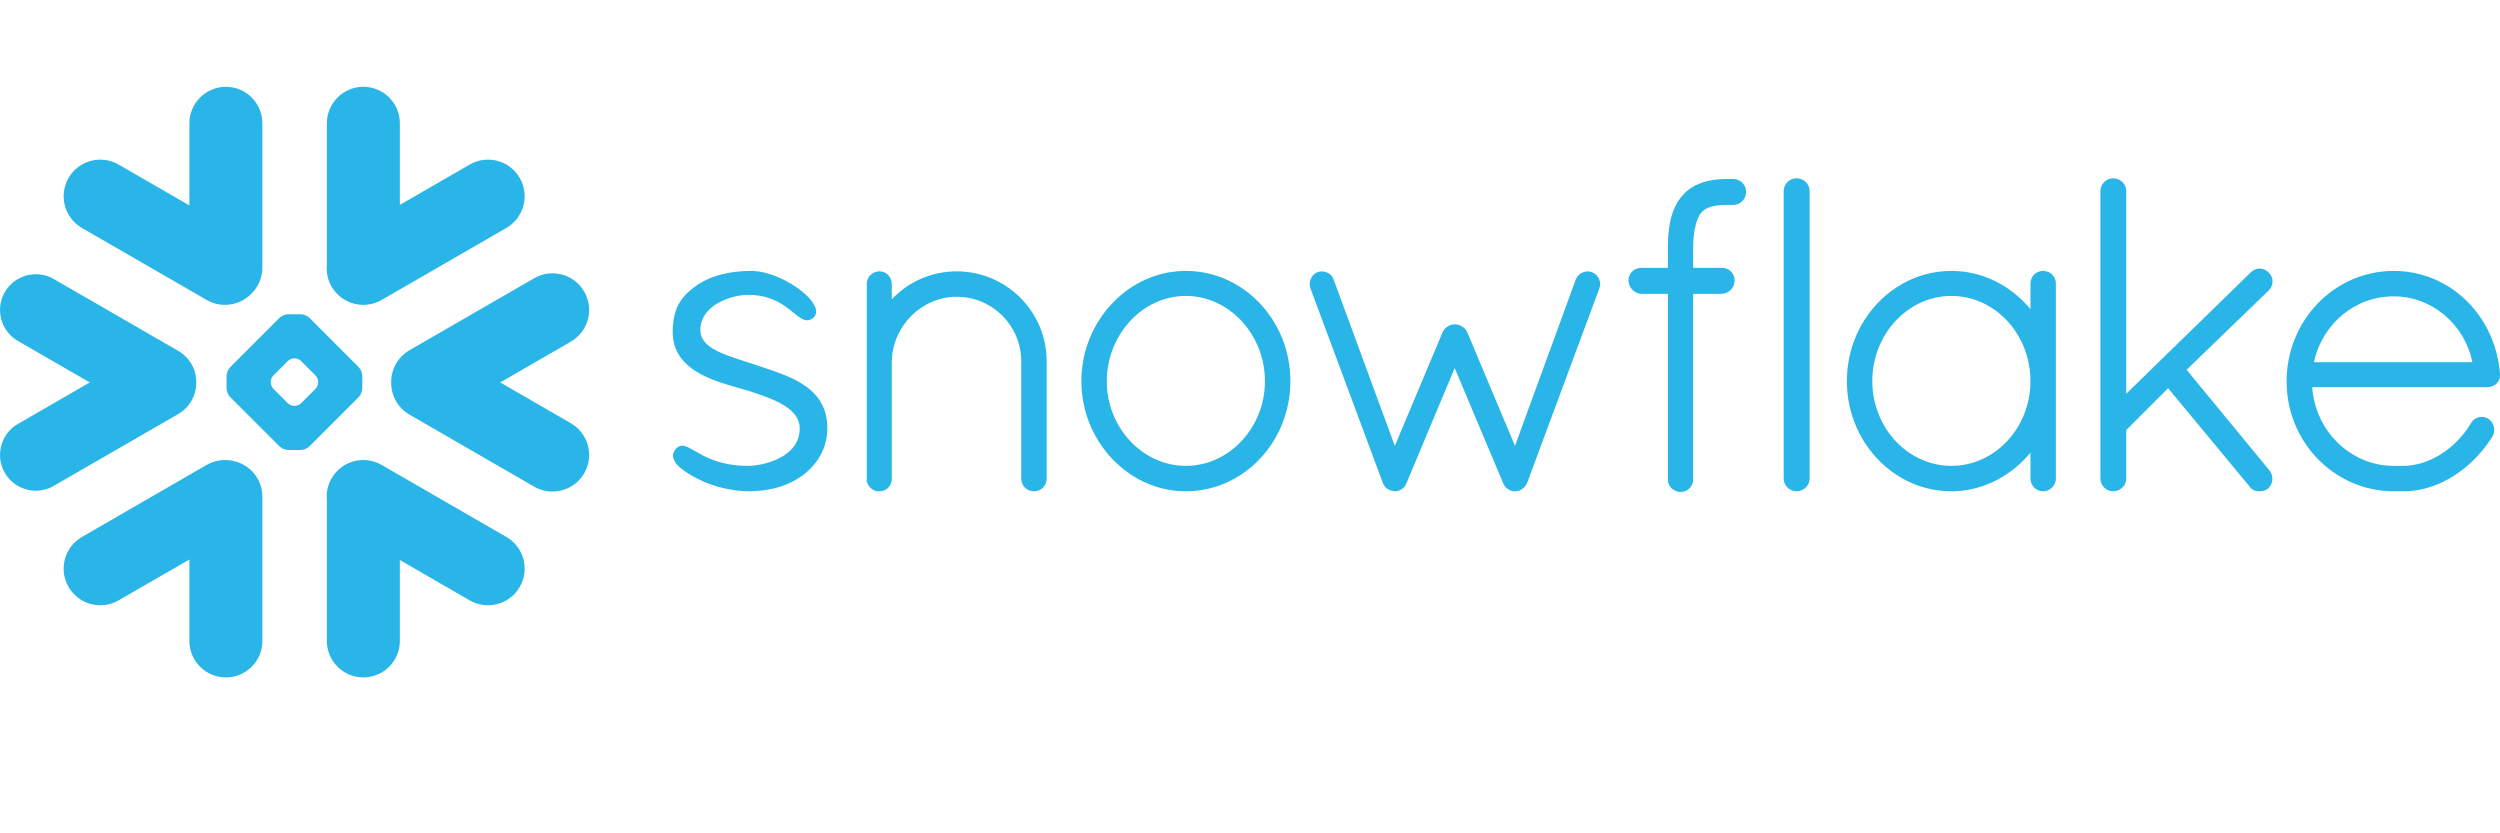 <svg width="144" height="48" viewBox="0 0 144 48" fill="none" xmlns="http://www.w3.org/2000/svg">
<g clip-path="url(#clip0_6009_146)">
<path d="M29.163 30.927L21.982 26.779C20.973 26.198 19.683 26.543 19.099 27.552C18.873 27.95 18.785 28.387 18.827 28.812V36.919C18.827 38.078 19.769 39.019 20.931 39.019C22.089 39.019 23.031 38.078 23.031 36.919V32.257L27.054 34.581C28.063 35.164 29.356 34.816 29.937 33.807C30.521 32.798 30.175 31.508 29.163 30.927Z" fill="#29B5E8"/>
<path d="M11.304 22.037C11.316 21.288 10.921 20.591 10.273 20.215L3.092 16.07C2.78 15.889 2.423 15.795 2.065 15.795C1.328 15.795 0.644 16.189 0.277 16.825C-0.292 17.809 0.047 19.072 1.032 19.64L5.171 22.028L1.032 24.419C0.555 24.694 0.213 25.137 0.072 25.669C-0.072 26.201 0.002 26.757 0.277 27.234C0.644 27.87 1.328 28.265 2.062 28.265C2.423 28.265 2.78 28.17 3.092 27.989L10.273 23.844C10.915 23.471 11.31 22.78 11.304 22.037Z" fill="#29B5E8"/>
<path d="M4.722 13.132L11.903 17.277C12.741 17.763 13.774 17.604 14.434 16.959C14.853 16.574 15.113 16.024 15.113 15.412V7.103C15.113 5.942 14.171 5 13.013 5C11.851 5 10.909 5.942 10.909 7.103V11.833L6.831 9.479C5.823 8.895 4.532 9.24 3.949 10.249C3.365 11.258 3.713 12.548 4.722 13.132Z" fill="#29B5E8"/>
<path d="M20.869 22.373C20.869 22.532 20.778 22.753 20.665 22.869L17.818 25.715C17.705 25.828 17.482 25.92 17.323 25.92H16.599C16.44 25.92 16.216 25.828 16.103 25.715L13.254 22.869C13.141 22.753 13.049 22.532 13.049 22.373V21.649C13.049 21.487 13.141 21.267 13.254 21.154L16.103 18.304C16.216 18.191 16.44 18.1 16.599 18.1H17.323C17.482 18.1 17.705 18.191 17.818 18.304L20.665 21.154C20.778 21.267 20.869 21.487 20.869 21.649V22.373ZM18.329 22.025V21.994C18.329 21.878 18.262 21.716 18.179 21.631L17.338 20.793C17.256 20.707 17.094 20.64 16.975 20.64H16.944C16.828 20.64 16.666 20.707 16.58 20.793L15.743 21.631C15.66 21.713 15.593 21.875 15.593 21.994V22.025C15.593 22.144 15.66 22.306 15.743 22.389L16.58 23.229C16.666 23.312 16.828 23.379 16.944 23.379H16.975C17.094 23.379 17.256 23.312 17.338 23.229L18.179 22.389C18.262 22.306 18.329 22.144 18.329 22.025Z" fill="#29B5E8"/>
<path d="M21.982 17.277L29.163 13.132C30.172 12.551 30.521 11.258 29.937 10.249C29.353 9.24 28.063 8.895 27.054 9.479L23.031 11.802V7.103C23.031 5.942 22.089 5 20.93 5C19.769 5 18.827 5.942 18.827 7.103V15.247C18.788 15.669 18.87 16.11 19.099 16.507C19.683 17.516 20.973 17.861 21.982 17.277Z" fill="#29B5E8"/>
<path d="M13.343 26.534C12.866 26.443 12.355 26.519 11.903 26.779L4.722 30.927C3.713 31.508 3.365 32.798 3.949 33.807C4.532 34.819 5.823 35.164 6.831 34.581L10.909 32.227V36.919C10.909 38.078 11.851 39.02 13.013 39.02C14.171 39.02 15.113 38.078 15.113 36.919V28.61C15.113 27.561 14.346 26.693 13.343 26.534Z" fill="#29B5E8"/>
<path d="M33.651 16.8C33.07 15.789 31.777 15.443 30.768 16.027L23.587 20.172C22.899 20.57 22.52 21.297 22.532 22.037C22.526 22.774 22.905 23.492 23.587 23.884L30.768 28.032C31.777 28.613 33.067 28.268 33.651 27.259C34.235 26.25 33.886 24.96 32.877 24.376L28.811 22.028L32.877 19.68C33.889 19.099 34.235 17.809 33.651 16.8Z" fill="#29B5E8"/>
<path d="M144 21.542V21.545V21.622C144 22.013 143.673 22.303 143.269 22.303H133.181C133.199 22.542 133.23 22.774 133.279 23.003C133.747 25.189 135.618 26.816 137.84 26.834C137.846 26.834 137.959 26.834 138.134 26.834C138.161 26.834 138.189 26.834 138.216 26.834H138.427C138.473 26.834 138.519 26.834 138.568 26.831C138.61 26.831 138.653 26.828 138.696 26.825C138.699 26.825 138.702 26.825 138.705 26.822C139.442 26.764 140.185 26.467 140.848 25.99C140.848 25.99 140.848 25.99 140.851 25.99C140.885 25.966 140.922 25.938 140.955 25.911C140.961 25.907 140.967 25.901 140.977 25.895C141.004 25.874 141.035 25.849 141.065 25.825C141.078 25.816 141.087 25.807 141.099 25.797C141.123 25.779 141.148 25.758 141.172 25.736C141.188 25.724 141.206 25.709 141.221 25.697C141.24 25.678 141.258 25.66 141.279 25.645C141.298 25.626 141.319 25.608 141.337 25.59C141.353 25.577 141.368 25.562 141.383 25.547C141.408 25.525 141.429 25.504 141.454 25.483C141.466 25.47 141.478 25.455 141.49 25.443C141.515 25.418 141.539 25.394 141.564 25.369C141.576 25.357 141.585 25.348 141.597 25.336C141.622 25.308 141.646 25.281 141.671 25.253C141.683 25.244 141.692 25.232 141.701 25.22C141.729 25.192 141.753 25.165 141.778 25.137C141.787 25.125 141.799 25.113 141.808 25.1C141.833 25.07 141.854 25.042 141.878 25.015C141.891 25 141.903 24.984 141.915 24.969C141.937 24.942 141.958 24.917 141.976 24.893C141.995 24.868 142.01 24.847 142.025 24.825C142.041 24.804 142.056 24.786 142.071 24.764C142.096 24.73 142.12 24.697 142.141 24.663C142.151 24.651 142.157 24.642 142.163 24.633C142.224 24.544 142.282 24.452 142.34 24.358C142.34 24.358 142.34 24.355 142.343 24.352C142.355 24.33 142.371 24.312 142.386 24.29C142.392 24.281 142.398 24.272 142.407 24.266C142.417 24.251 142.429 24.241 142.438 24.229C142.447 24.22 142.456 24.211 142.465 24.202C142.478 24.192 142.487 24.183 142.499 24.174C142.508 24.165 142.517 24.156 142.53 24.15C142.545 24.137 142.563 24.125 142.582 24.116C142.594 24.107 142.609 24.098 142.621 24.092C142.637 24.085 142.649 24.079 142.661 24.073C142.673 24.067 142.686 24.064 142.695 24.058C142.713 24.052 142.728 24.049 142.747 24.043C142.756 24.04 142.762 24.037 142.771 24.034C142.829 24.021 142.89 24.012 142.948 24.012C143.013 24.012 143.08 24.021 143.141 24.04C143.144 24.04 143.144 24.04 143.147 24.04C143.172 24.049 143.199 24.055 143.224 24.067C143.23 24.07 143.236 24.07 143.242 24.073C143.269 24.085 143.294 24.098 143.318 24.113L143.331 24.119C143.667 24.364 143.771 24.792 143.566 25.143L143.563 25.146C143.538 25.186 143.514 25.226 143.49 25.262C143.483 25.272 143.477 25.281 143.471 25.29C142.756 26.378 141.784 27.247 140.698 27.766C140.674 27.775 140.653 27.788 140.628 27.8C140.625 27.8 140.619 27.803 140.616 27.803C140.115 28.035 139.576 28.197 139.002 28.265C138.99 28.265 138.977 28.268 138.965 28.268C138.916 28.274 138.867 28.28 138.818 28.283C138.791 28.283 138.763 28.286 138.733 28.289C138.699 28.289 138.662 28.292 138.629 28.295C138.562 28.295 138.494 28.298 138.427 28.298C138.418 28.298 138.164 28.298 137.993 28.298C137.895 28.298 137.84 28.298 137.834 28.298C134.441 28.274 131.708 25.443 131.708 21.976C131.708 18.451 134.459 15.605 137.88 15.605C137.981 15.605 138.082 15.608 138.182 15.611C139.375 15.672 140.475 16.079 141.389 16.745C141.392 16.748 141.395 16.752 141.399 16.752C141.45 16.788 141.499 16.828 141.548 16.865C141.573 16.886 141.6 16.907 141.628 16.929C141.652 16.947 141.677 16.969 141.701 16.987C142.988 18.06 143.856 19.671 144 21.536V21.542ZM133.279 20.863H142.41C141.958 18.662 140.066 17.07 137.88 17.07C135.654 17.07 133.777 18.632 133.279 20.863Z" fill="#29B5E8"/>
<path d="M118.207 15.819C118.32 15.932 118.397 16.085 118.415 16.262C118.415 16.287 118.418 16.311 118.418 16.336V27.564C118.418 27.965 118.082 28.298 117.685 28.298C117.287 28.298 116.954 27.965 116.954 27.564V26.073C116.676 26.409 116.37 26.715 116.037 26.981C116.028 26.99 116.018 26.996 116.009 27.005C115.979 27.029 115.945 27.054 115.914 27.075C114.906 27.852 113.68 28.298 112.399 28.298C110.335 28.298 108.519 27.201 107.437 25.538C107.428 25.525 107.416 25.51 107.407 25.498C107.376 25.446 107.345 25.394 107.312 25.339C107.29 25.305 107.272 25.272 107.251 25.238C107.229 25.204 107.211 25.168 107.193 25.131C107.162 25.079 107.131 25.024 107.104 24.972C107.095 24.954 107.089 24.935 107.079 24.917C106.679 24.122 106.431 23.226 106.389 22.276C106.382 22.169 106.379 22.062 106.379 21.952C106.379 21.842 106.382 21.735 106.389 21.628C106.431 20.677 106.679 19.781 107.079 18.983C107.089 18.968 107.095 18.95 107.104 18.931C107.131 18.879 107.162 18.824 107.193 18.772C107.211 18.736 107.229 18.699 107.251 18.665C107.269 18.632 107.29 18.598 107.312 18.564C107.342 18.512 107.376 18.457 107.407 18.405C107.416 18.393 107.428 18.378 107.437 18.366C108.519 16.703 110.335 15.605 112.399 15.605C113.793 15.605 115.11 16.116 116.159 17.005C116.446 17.247 116.712 17.513 116.954 17.806V16.336C116.954 16.311 116.954 16.287 116.957 16.262C116.975 16.085 117.052 15.932 117.165 15.819C117.165 15.819 117.165 15.819 117.165 15.816C117.177 15.804 117.192 15.795 117.205 15.782C117.208 15.779 117.214 15.773 117.217 15.77C117.226 15.761 117.238 15.755 117.247 15.749C117.257 15.743 117.266 15.733 117.275 15.727C117.281 15.724 117.287 15.721 117.293 15.715C117.309 15.709 117.321 15.7 117.336 15.691C117.339 15.691 117.342 15.688 117.345 15.688C117.364 15.678 117.382 15.669 117.4 15.66C117.4 15.66 117.4 15.66 117.403 15.66C117.446 15.642 117.492 15.63 117.538 15.62C117.541 15.62 117.547 15.617 117.55 15.617C117.568 15.614 117.59 15.611 117.611 15.608C117.636 15.608 117.66 15.605 117.685 15.605C117.712 15.605 117.737 15.608 117.761 15.608C117.782 15.611 117.801 15.614 117.822 15.617C117.825 15.617 117.828 15.62 117.834 15.62C117.88 15.63 117.926 15.642 117.969 15.66H117.972C117.99 15.669 118.009 15.678 118.024 15.688C118.03 15.688 118.033 15.691 118.036 15.691C118.048 15.7 118.064 15.709 118.076 15.715C118.082 15.721 118.091 15.724 118.097 15.727C118.106 15.733 118.116 15.743 118.125 15.749C118.134 15.755 118.143 15.761 118.152 15.77C118.158 15.773 118.161 15.779 118.168 15.782C118.18 15.795 118.195 15.804 118.204 15.816C118.207 15.819 118.207 15.819 118.207 15.819ZM112.399 26.834C114.909 26.834 116.954 24.645 116.954 21.952C116.954 19.246 114.909 17.045 112.399 17.045C109.907 17.045 107.844 19.243 107.844 21.952C107.844 22.037 107.847 22.12 107.85 22.202C107.85 22.239 107.856 22.273 107.856 22.306C107.859 22.355 107.862 22.404 107.868 22.45C107.871 22.49 107.877 22.526 107.88 22.563C107.887 22.606 107.89 22.652 107.896 22.695C107.902 22.728 107.908 22.759 107.911 22.789C107.92 22.838 107.926 22.887 107.935 22.936C107.942 22.96 107.948 22.982 107.951 23.003C107.963 23.061 107.975 23.116 107.987 23.174C107.99 23.187 107.994 23.199 108 23.211C108.519 25.302 110.305 26.834 112.399 26.834Z" fill="#29B5E8"/>
<path d="M99.831 10.31H99.632C99.608 10.31 99.58 10.31 99.556 10.313C99.528 10.31 99.504 10.31 99.476 10.31C99.406 10.31 99.336 10.31 99.265 10.313C99.253 10.313 99.238 10.316 99.225 10.316C99.171 10.316 99.115 10.319 99.061 10.325C99.051 10.325 99.039 10.325 99.03 10.325C98.972 10.332 98.917 10.335 98.862 10.341C98.856 10.344 98.85 10.344 98.843 10.344C98.782 10.353 98.724 10.359 98.669 10.368C98.666 10.368 98.663 10.368 98.663 10.368C98.293 10.426 97.96 10.53 97.663 10.677C97.663 10.68 97.66 10.68 97.657 10.68C97.614 10.704 97.569 10.729 97.526 10.754C97.517 10.757 97.51 10.763 97.501 10.769C97.465 10.79 97.428 10.812 97.391 10.836C97.376 10.845 97.364 10.857 97.352 10.867C97.321 10.885 97.293 10.906 97.263 10.928C97.242 10.946 97.22 10.964 97.199 10.98C97.18 10.995 97.162 11.01 97.144 11.025C97.11 11.056 97.079 11.084 97.049 11.114C97.043 11.12 97.037 11.126 97.031 11.133C96.994 11.172 96.957 11.209 96.921 11.249C96.914 11.258 96.908 11.267 96.902 11.273C96.872 11.307 96.841 11.34 96.814 11.374C96.804 11.389 96.792 11.405 96.783 11.42C96.758 11.45 96.737 11.478 96.716 11.509C96.71 11.521 96.703 11.53 96.694 11.539C96.67 11.576 96.645 11.613 96.624 11.649C96.621 11.655 96.618 11.658 96.615 11.665C96.416 11.992 96.275 12.377 96.187 12.841C96.187 12.848 96.187 12.857 96.184 12.863C96.171 12.921 96.162 12.982 96.153 13.043C96.15 13.062 96.147 13.08 96.147 13.098C96.138 13.15 96.132 13.202 96.126 13.257C96.123 13.288 96.12 13.318 96.117 13.352C96.11 13.395 96.104 13.434 96.101 13.48C96.098 13.526 96.095 13.572 96.092 13.621C96.089 13.652 96.089 13.682 96.086 13.716C96.083 13.78 96.08 13.847 96.077 13.915C96.077 13.933 96.074 13.945 96.074 13.96C96.071 14.046 96.071 14.135 96.071 14.22V15.428H94.548C94.453 15.425 94.359 15.443 94.273 15.474C93.998 15.575 93.802 15.834 93.802 16.137C93.802 16.421 93.943 16.663 94.163 16.803C94.273 16.874 94.401 16.917 94.542 16.923H94.548V16.926H96.071V27.589C96.068 27.604 96.071 27.616 96.071 27.632C96.071 27.641 96.071 27.65 96.071 27.659C96.08 27.83 96.15 27.986 96.263 28.105L96.266 28.109C96.282 28.124 96.3 28.139 96.315 28.154C96.318 28.157 96.321 28.157 96.324 28.161C96.337 28.173 96.352 28.182 96.364 28.191C96.37 28.197 96.379 28.203 96.385 28.206C96.392 28.212 96.398 28.216 96.407 28.219C96.526 28.295 96.667 28.338 96.817 28.338C96.841 28.338 96.865 28.335 96.887 28.332C97.031 28.32 97.162 28.258 97.269 28.17L97.272 28.167C97.287 28.154 97.3 28.142 97.312 28.127C97.315 28.124 97.321 28.121 97.324 28.118C97.336 28.105 97.345 28.093 97.355 28.084C97.471 27.944 97.535 27.769 97.526 27.589V16.926H99.164V16.923H99.171C99.605 16.901 99.923 16.562 99.91 16.14C99.91 16.137 99.91 16.137 99.91 16.134C99.913 16.119 99.91 16.103 99.91 16.088C99.91 16.082 99.91 16.076 99.91 16.073C99.898 15.911 99.828 15.764 99.718 15.651C99.718 15.651 99.718 15.651 99.718 15.648C99.715 15.648 99.715 15.648 99.715 15.648C99.699 15.633 99.687 15.62 99.672 15.608C99.666 15.602 99.66 15.599 99.657 15.593C99.644 15.584 99.635 15.578 99.623 15.568C99.614 15.562 99.602 15.553 99.592 15.547C99.586 15.544 99.577 15.538 99.571 15.535C99.556 15.526 99.54 15.516 99.525 15.51C99.522 15.507 99.516 15.504 99.513 15.504C99.495 15.495 99.476 15.486 99.458 15.48C99.455 15.477 99.452 15.477 99.446 15.474C99.427 15.467 99.409 15.461 99.391 15.455C99.385 15.455 99.378 15.452 99.372 15.452C99.354 15.449 99.339 15.443 99.32 15.44C99.311 15.44 99.302 15.44 99.293 15.437C99.281 15.434 99.265 15.434 99.25 15.431C99.238 15.431 99.225 15.431 99.216 15.431C99.207 15.431 99.198 15.428 99.189 15.428C99.18 15.428 99.168 15.428 99.164 15.428H97.526V14.223C97.526 14.214 97.526 14.205 97.526 14.199C97.529 14.138 97.529 14.076 97.532 14.018C97.532 14.003 97.532 13.985 97.535 13.97C97.535 13.918 97.538 13.866 97.541 13.817C97.541 13.807 97.544 13.795 97.544 13.786C97.547 13.728 97.553 13.67 97.559 13.615C97.618 13.019 97.746 12.643 97.88 12.414C97.883 12.407 97.883 12.404 97.886 12.398C97.896 12.383 97.908 12.368 97.917 12.352C97.923 12.34 97.932 12.328 97.942 12.316C97.945 12.309 97.951 12.297 97.957 12.291C97.972 12.27 97.987 12.251 98.006 12.233C98.198 12.016 98.498 11.885 98.932 11.833C98.938 11.833 98.941 11.83 98.95 11.83C98.975 11.826 99.002 11.823 99.027 11.823C99.039 11.82 99.054 11.82 99.067 11.817C99.091 11.817 99.112 11.814 99.137 11.814C99.155 11.814 99.171 11.811 99.192 11.811C99.213 11.808 99.235 11.808 99.256 11.808C99.278 11.808 99.299 11.805 99.32 11.805C99.342 11.805 99.363 11.805 99.385 11.805C99.415 11.805 99.446 11.805 99.476 11.805H99.479C99.504 11.805 99.525 11.802 99.55 11.799C99.577 11.802 99.605 11.805 99.632 11.805H99.831C100.24 11.805 100.577 11.469 100.577 11.056C100.577 10.643 100.24 10.31 99.831 10.31Z" fill="#29B5E8"/>
<path d="M103.775 10.332C103.775 10.332 103.772 10.329 103.769 10.329C103.753 10.322 103.741 10.316 103.723 10.313C103.717 10.31 103.707 10.307 103.698 10.304C103.686 10.301 103.674 10.298 103.662 10.295C103.649 10.292 103.637 10.286 103.628 10.286C103.613 10.283 103.6 10.28 103.585 10.28C103.573 10.277 103.564 10.277 103.552 10.273C103.527 10.27 103.5 10.27 103.475 10.27C103.078 10.27 102.741 10.604 102.741 11.001V27.564C102.741 27.965 103.078 28.298 103.475 28.298C103.5 28.298 103.527 28.298 103.552 28.295C103.555 28.295 103.561 28.292 103.564 28.292C103.585 28.289 103.607 28.286 103.628 28.283C103.631 28.283 103.637 28.28 103.643 28.28C103.662 28.274 103.68 28.271 103.698 28.265C103.701 28.265 103.704 28.265 103.707 28.261C103.989 28.173 104.197 27.934 104.227 27.641C104.23 27.616 104.233 27.592 104.233 27.564V11.001C104.233 10.977 104.23 10.952 104.227 10.928C104.2 10.659 104.022 10.435 103.775 10.332Z" fill="#29B5E8"/>
<path d="M47.644 24.4C47.637 24.358 47.637 24.318 47.631 24.278C47.628 24.247 47.625 24.22 47.622 24.192C47.616 24.159 47.613 24.128 47.607 24.095C47.601 24.064 47.595 24.034 47.588 24C47.585 23.975 47.579 23.948 47.573 23.924C47.564 23.887 47.558 23.853 47.549 23.817C47.543 23.798 47.536 23.777 47.53 23.758C47.521 23.719 47.509 23.682 47.494 23.645C47.491 23.63 47.484 23.615 47.481 23.602C47.466 23.56 47.451 23.52 47.432 23.477C47.429 23.471 47.426 23.462 47.423 23.453C47.402 23.41 47.384 23.364 47.362 23.321C47.359 23.318 47.359 23.315 47.356 23.312C47.182 22.96 46.934 22.667 46.632 22.419C46.632 22.416 46.632 22.416 46.629 22.416C46.586 22.383 46.543 22.346 46.497 22.312C46.497 22.312 46.494 22.309 46.491 22.306C46.488 22.306 46.485 22.303 46.482 22.3C46.454 22.282 46.427 22.26 46.402 22.242C46.026 21.976 45.611 21.765 45.005 21.533C44.996 21.53 44.987 21.527 44.978 21.524C44.968 21.517 44.956 21.515 44.947 21.508C44.605 21.38 44.25 21.258 43.886 21.138C43.886 21.138 43.886 21.138 43.883 21.138C43.883 21.138 43.88 21.138 43.88 21.135C43.874 21.135 43.868 21.132 43.859 21.129C43.825 21.117 43.788 21.105 43.74 21.09C43.715 21.083 43.697 21.077 43.678 21.071C43.556 21.028 43.431 20.989 43.305 20.946C43.217 20.915 43.122 20.885 43.009 20.848C42.978 20.839 42.905 20.814 42.844 20.796C42.841 20.796 42.841 20.793 42.838 20.793C42.801 20.781 42.764 20.768 42.725 20.756C42.419 20.659 42.168 20.573 41.954 20.493C41.606 20.365 41.288 20.227 41.028 20.062C41.022 20.059 41.016 20.056 41.013 20.053C40.658 19.827 40.413 19.549 40.355 19.185L40.352 19.182C40.349 19.157 40.346 19.13 40.346 19.105C40.343 19.099 40.343 19.096 40.343 19.093C40.34 19.063 40.34 19.035 40.34 19.005C40.34 18.962 40.343 18.919 40.346 18.879C40.346 18.867 40.346 18.858 40.349 18.849C40.352 18.815 40.355 18.785 40.358 18.754C40.361 18.745 40.361 18.736 40.364 18.726C40.371 18.693 40.377 18.662 40.383 18.629C40.386 18.625 40.386 18.619 40.389 18.613C40.398 18.577 40.407 18.543 40.419 18.509C40.419 18.506 40.419 18.506 40.419 18.506C40.578 18.032 40.955 17.681 41.398 17.433C41.428 17.418 41.459 17.403 41.486 17.387C41.517 17.372 41.545 17.357 41.572 17.345C41.618 17.323 41.664 17.302 41.71 17.283C41.737 17.271 41.762 17.259 41.789 17.25C41.838 17.232 41.887 17.213 41.936 17.195C41.96 17.186 41.988 17.177 42.015 17.167C42.064 17.152 42.11 17.137 42.159 17.125C42.19 17.115 42.217 17.106 42.248 17.1C42.294 17.088 42.339 17.079 42.382 17.066C42.413 17.06 42.443 17.054 42.474 17.048C42.523 17.039 42.569 17.03 42.611 17.024C42.639 17.02 42.663 17.017 42.691 17.011C42.743 17.005 42.798 16.999 42.853 16.996C42.865 16.993 42.877 16.993 42.893 16.99C42.96 16.987 43.027 16.984 43.092 16.984C43.168 16.984 43.244 16.987 43.318 16.99C43.33 16.99 43.342 16.99 43.351 16.99C43.892 17.024 44.33 17.155 44.69 17.329C44.718 17.341 44.745 17.357 44.773 17.369C44.788 17.378 44.803 17.387 44.819 17.393C44.852 17.412 44.886 17.43 44.923 17.452C44.929 17.455 44.935 17.458 44.941 17.461C44.978 17.482 45.014 17.507 45.051 17.528C45.054 17.531 45.057 17.531 45.057 17.531C45.097 17.555 45.137 17.583 45.176 17.608C45.176 17.611 45.179 17.611 45.179 17.614C45.219 17.638 45.256 17.663 45.293 17.69C45.308 17.702 45.32 17.711 45.335 17.721C45.421 17.785 45.556 17.889 45.678 17.99C45.693 17.999 45.705 18.008 45.714 18.017C45.806 18.094 45.892 18.161 45.974 18.222C45.99 18.234 46.002 18.243 46.011 18.25C46.014 18.253 46.017 18.256 46.02 18.256C46.029 18.262 46.038 18.268 46.048 18.274C46.069 18.289 46.093 18.305 46.115 18.32C46.124 18.326 46.133 18.329 46.142 18.335C46.164 18.347 46.185 18.36 46.207 18.372C46.216 18.375 46.222 18.378 46.231 18.381C46.255 18.393 46.277 18.402 46.301 18.412C46.307 18.415 46.311 18.415 46.317 18.418C46.344 18.427 46.372 18.436 46.399 18.439C46.399 18.439 46.399 18.439 46.402 18.442C46.463 18.451 46.522 18.454 46.583 18.439C46.589 18.439 46.595 18.436 46.601 18.436C46.616 18.433 46.635 18.427 46.65 18.424C46.656 18.421 46.659 18.418 46.665 18.415C46.671 18.415 46.677 18.412 46.684 18.409C46.708 18.396 46.733 18.384 46.757 18.369C46.763 18.369 46.766 18.366 46.769 18.363C46.797 18.344 46.821 18.326 46.846 18.305C46.849 18.302 46.849 18.302 46.849 18.302C46.87 18.283 46.888 18.262 46.907 18.24C46.919 18.225 46.931 18.207 46.94 18.188C46.943 18.185 46.947 18.182 46.947 18.179C47.075 17.965 47.002 17.684 46.775 17.378C46.772 17.372 46.769 17.366 46.763 17.36C46.754 17.348 46.748 17.338 46.739 17.326C46.219 16.654 45.036 15.917 43.938 15.681C43.932 15.681 43.926 15.681 43.92 15.678C43.874 15.669 43.825 15.66 43.779 15.651C43.767 15.651 43.752 15.648 43.74 15.645C43.7 15.639 43.66 15.633 43.62 15.63C43.605 15.627 43.59 15.623 43.575 15.623C43.538 15.62 43.498 15.617 43.461 15.614C43.446 15.611 43.431 15.611 43.419 15.608C43.367 15.608 43.318 15.605 43.269 15.605C43.189 15.605 43.11 15.605 43.033 15.608C42.991 15.608 42.948 15.611 42.902 15.614C42.871 15.617 42.835 15.617 42.804 15.617C42.743 15.623 42.685 15.627 42.627 15.633C42.611 15.633 42.593 15.633 42.578 15.636C42.511 15.642 42.443 15.648 42.379 15.657C42.37 15.657 42.364 15.657 42.358 15.657C42.287 15.666 42.22 15.675 42.153 15.688C42.15 15.688 42.144 15.688 42.141 15.688C42.073 15.697 42.006 15.709 41.942 15.721C41.939 15.721 41.936 15.724 41.93 15.724C41.792 15.749 41.658 15.779 41.529 15.813C41.526 15.813 41.526 15.816 41.526 15.816C41.462 15.831 41.398 15.85 41.334 15.868C41.273 15.886 41.214 15.908 41.159 15.926C41.153 15.926 41.15 15.929 41.144 15.929C41.089 15.951 41.034 15.969 40.979 15.99C40.973 15.993 40.967 15.996 40.964 15.996C40.909 16.018 40.86 16.039 40.808 16.064C40.802 16.067 40.792 16.067 40.786 16.073C40.74 16.091 40.692 16.116 40.649 16.137C40.637 16.143 40.627 16.146 40.618 16.152C40.572 16.174 40.53 16.195 40.487 16.22C40.475 16.226 40.465 16.232 40.453 16.238C40.413 16.259 40.374 16.284 40.334 16.308C40.322 16.314 40.309 16.32 40.297 16.33C40.245 16.36 40.196 16.394 40.148 16.424C40.089 16.467 40.031 16.507 39.979 16.55C39.973 16.55 39.97 16.553 39.97 16.556C39.71 16.748 39.487 16.953 39.304 17.192C39.298 17.201 39.288 17.21 39.282 17.219C39.261 17.253 39.236 17.283 39.215 17.314C39.2 17.338 39.184 17.363 39.169 17.387C39.157 17.406 39.145 17.424 39.136 17.442C39.111 17.482 39.09 17.522 39.068 17.565C39.065 17.571 39.062 17.574 39.059 17.58C38.894 17.907 38.799 18.283 38.763 18.739C38.763 18.745 38.763 18.751 38.76 18.757C38.757 18.837 38.75 18.916 38.747 19.002C38.747 19.066 38.747 19.13 38.75 19.194C38.75 19.203 38.75 19.212 38.75 19.222C38.784 20.096 39.181 20.753 39.9 21.264C39.906 21.267 39.912 21.273 39.918 21.276C39.949 21.297 39.979 21.319 40.01 21.34C40.031 21.355 40.056 21.368 40.077 21.383C40.083 21.389 40.092 21.392 40.099 21.395C40.808 21.845 41.676 22.101 42.401 22.306C42.755 22.41 43.073 22.499 43.168 22.526C43.189 22.532 43.211 22.539 43.229 22.548C43.663 22.692 43.996 22.808 44.272 22.918C44.293 22.924 44.311 22.933 44.333 22.939C44.339 22.942 44.348 22.945 44.357 22.951C44.513 23.015 44.666 23.083 44.813 23.156C44.935 23.217 45.048 23.282 45.161 23.349C45.452 23.529 45.675 23.725 45.825 23.939C45.831 23.945 45.834 23.951 45.837 23.957C45.852 23.975 45.864 23.994 45.873 24.015C45.883 24.027 45.889 24.037 45.895 24.049C45.904 24.064 45.913 24.079 45.919 24.095C45.928 24.11 45.935 24.128 45.944 24.144C45.95 24.156 45.956 24.168 45.962 24.18C45.968 24.199 45.977 24.217 45.983 24.238C45.986 24.247 45.993 24.26 45.996 24.272C46.002 24.293 46.008 24.315 46.014 24.336C46.017 24.345 46.02 24.355 46.023 24.367C46.029 24.388 46.035 24.413 46.038 24.434C46.042 24.443 46.045 24.455 46.045 24.465C46.048 24.489 46.051 24.514 46.054 24.538C46.057 24.547 46.057 24.556 46.057 24.566C46.06 24.602 46.063 24.636 46.063 24.672C46.063 24.727 46.06 24.779 46.057 24.831C46.057 24.847 46.054 24.862 46.054 24.877C46.051 24.917 46.045 24.957 46.035 24.997C46.035 25.009 46.032 25.021 46.029 25.033C46.011 25.14 45.98 25.241 45.941 25.342C45.938 25.345 45.938 25.348 45.938 25.351C45.916 25.397 45.895 25.446 45.87 25.489C45.867 25.495 45.867 25.498 45.864 25.501C45.812 25.599 45.751 25.694 45.675 25.782C45.638 25.828 45.598 25.871 45.559 25.914C45.556 25.914 45.556 25.914 45.556 25.917C45.473 25.999 45.381 26.076 45.286 26.146C45.283 26.149 45.28 26.149 45.28 26.152C45.234 26.183 45.189 26.216 45.143 26.244C45.137 26.25 45.13 26.253 45.124 26.256C45.045 26.305 44.959 26.354 44.874 26.397C44.843 26.412 44.813 26.427 44.779 26.442C44.745 26.458 44.709 26.476 44.672 26.491C44.641 26.504 44.614 26.516 44.583 26.528C44.501 26.559 44.421 26.589 44.339 26.617C44.327 26.62 44.314 26.623 44.302 26.629C44.253 26.644 44.204 26.657 44.155 26.672C44.143 26.675 44.128 26.681 44.116 26.684C43.954 26.727 43.795 26.761 43.645 26.785C43.642 26.785 43.639 26.785 43.636 26.785C43.559 26.797 43.486 26.806 43.416 26.816C43.388 26.819 43.364 26.822 43.336 26.822C43.312 26.825 43.287 26.825 43.26 26.828C43.202 26.831 43.14 26.834 43.085 26.834C42.972 26.834 42.862 26.831 42.755 26.825C42.712 26.825 42.67 26.822 42.627 26.819C42.569 26.812 42.508 26.809 42.453 26.803C42.401 26.8 42.346 26.794 42.297 26.788C42.251 26.782 42.208 26.776 42.165 26.77C42.07 26.754 41.982 26.742 41.893 26.724C41.853 26.715 41.81 26.709 41.771 26.699C41.725 26.687 41.679 26.678 41.633 26.666C41.581 26.654 41.532 26.641 41.483 26.626C41.45 26.617 41.413 26.608 41.383 26.598C41.3 26.574 41.217 26.547 41.138 26.516C41.12 26.51 41.101 26.504 41.083 26.497C40.906 26.43 40.731 26.357 40.56 26.271C40.554 26.268 40.545 26.262 40.536 26.259C40.426 26.204 40.239 26.1 40.062 25.999C40.047 25.99 40.028 25.981 40.013 25.972C39.888 25.898 39.781 25.837 39.68 25.788C39.671 25.782 39.664 25.779 39.658 25.776C39.652 25.773 39.646 25.77 39.643 25.77C39.615 25.758 39.594 25.745 39.57 25.736C39.56 25.733 39.554 25.73 39.548 25.727C39.484 25.703 39.426 25.684 39.368 25.678C39.35 25.675 39.331 25.675 39.313 25.675C39.307 25.672 39.301 25.672 39.294 25.672C39.178 25.672 39.078 25.712 38.983 25.8C38.961 25.819 38.943 25.837 38.925 25.859C38.922 25.865 38.916 25.871 38.909 25.877C38.897 25.892 38.888 25.904 38.879 25.917C38.873 25.926 38.867 25.935 38.864 25.941C38.854 25.953 38.845 25.966 38.839 25.978C38.833 25.987 38.83 25.996 38.827 26.005C38.821 26.018 38.815 26.03 38.809 26.042C38.805 26.051 38.802 26.057 38.799 26.067C38.793 26.082 38.79 26.094 38.787 26.106C38.784 26.115 38.781 26.122 38.781 26.131C38.778 26.146 38.775 26.161 38.772 26.177C38.772 26.183 38.769 26.189 38.769 26.195C38.766 26.216 38.766 26.235 38.766 26.253C38.766 26.256 38.766 26.259 38.766 26.262C38.766 26.287 38.769 26.308 38.775 26.332C38.775 26.335 38.775 26.342 38.775 26.345C38.781 26.363 38.784 26.384 38.79 26.403C38.793 26.412 38.796 26.421 38.799 26.43C38.805 26.446 38.809 26.464 38.818 26.479C38.821 26.488 38.824 26.494 38.827 26.501C38.867 26.592 38.931 26.687 39.013 26.779C39.102 26.877 39.215 26.974 39.346 27.075C39.35 27.075 39.35 27.075 39.35 27.078C39.386 27.103 39.423 27.13 39.463 27.158C39.472 27.164 39.478 27.17 39.487 27.173C39.594 27.247 39.707 27.317 39.836 27.39C39.866 27.409 39.897 27.427 39.927 27.442C39.958 27.46 39.989 27.476 40.019 27.491C40.056 27.512 40.099 27.534 40.138 27.555C40.166 27.567 40.19 27.583 40.218 27.595C40.279 27.626 40.343 27.656 40.407 27.687C40.416 27.693 40.423 27.696 40.432 27.699C40.502 27.733 40.572 27.763 40.643 27.791C40.673 27.803 40.701 27.815 40.731 27.827C40.737 27.83 40.744 27.834 40.75 27.834C41.404 28.09 42.211 28.262 42.923 28.292C42.975 28.295 43.03 28.298 43.082 28.298H43.085C43.11 28.298 43.131 28.298 43.156 28.295C43.211 28.295 43.266 28.295 43.321 28.295C43.327 28.295 43.333 28.295 43.339 28.292C44.498 28.255 45.449 27.956 46.259 27.363C46.259 27.36 46.259 27.36 46.259 27.36C47.157 26.681 47.653 25.724 47.653 24.669C47.653 24.602 47.65 24.535 47.647 24.471C47.647 24.446 47.644 24.422 47.644 24.4Z" fill="#29B5E8"/>
<path d="M55.118 15.63C55.115 15.63 55.112 15.63 55.109 15.63C53.684 15.63 52.339 16.21 51.367 17.238V16.363C51.367 15.96 51.055 15.63 50.661 15.63C50.633 15.63 50.609 15.633 50.584 15.633C50.41 15.651 50.257 15.727 50.144 15.841C50.141 15.841 50.141 15.841 50.138 15.844C50.129 15.856 50.117 15.868 50.108 15.88C50.101 15.883 50.095 15.889 50.092 15.896C50.083 15.905 50.077 15.914 50.071 15.923C50.065 15.932 50.059 15.941 50.049 15.95C50.046 15.957 50.043 15.963 50.04 15.969C50.031 15.984 50.022 15.999 50.013 16.012C50.013 16.015 50.013 16.018 50.01 16.021C50.001 16.039 49.991 16.058 49.982 16.076C49.967 16.122 49.952 16.168 49.942 16.213C49.942 16.216 49.942 16.22 49.939 16.22C49.936 16.244 49.933 16.265 49.93 16.287C49.93 16.311 49.927 16.336 49.927 16.363V27.717L49.918 27.766L49.955 27.797C49.955 27.812 49.958 27.833 49.967 27.855C49.967 27.858 49.97 27.864 49.97 27.867C49.976 27.882 49.985 27.901 50.001 27.916C50.095 28.096 50.27 28.234 50.474 28.295L50.49 28.298H50.661C50.688 28.298 50.716 28.298 50.743 28.295C50.762 28.292 50.78 28.286 50.798 28.283C50.808 28.283 50.814 28.283 50.823 28.28C50.847 28.274 50.872 28.268 50.896 28.258C50.896 28.258 50.896 28.258 50.899 28.258C51.028 28.212 51.138 28.133 51.211 28.026C51.214 28.023 51.217 28.02 51.22 28.017C51.269 27.965 51.297 27.91 51.324 27.834C51.327 27.824 51.33 27.818 51.33 27.812C51.333 27.809 51.333 27.809 51.333 27.806C51.346 27.769 51.355 27.733 51.364 27.696L51.367 27.684V20.811C51.416 18.763 53.091 17.097 55.103 17.094C55.106 17.094 55.106 17.094 55.109 17.094C57.157 17.094 58.823 18.76 58.823 20.808V27.564C58.823 27.592 58.826 27.616 58.829 27.641C58.845 27.818 58.921 27.971 59.034 28.084C59.034 28.084 59.037 28.084 59.037 28.087C59.05 28.099 59.062 28.109 59.074 28.121C59.08 28.127 59.083 28.13 59.089 28.133C59.098 28.142 59.108 28.148 59.117 28.154C59.126 28.164 59.135 28.17 59.144 28.176C59.154 28.179 59.16 28.182 59.166 28.188C59.178 28.197 59.193 28.203 59.205 28.212C59.209 28.212 59.212 28.216 59.218 28.216C59.233 28.225 59.251 28.234 59.27 28.243H59.273C59.316 28.261 59.361 28.274 59.407 28.283C59.413 28.283 59.416 28.286 59.419 28.286C59.441 28.289 59.459 28.292 59.481 28.295C59.505 28.298 59.529 28.298 59.557 28.298C59.581 28.298 59.606 28.298 59.63 28.295C59.652 28.292 59.673 28.289 59.691 28.286C59.695 28.286 59.701 28.283 59.704 28.283C59.753 28.274 59.795 28.261 59.841 28.243C59.86 28.234 59.878 28.225 59.896 28.216C59.899 28.216 59.903 28.212 59.906 28.212C59.921 28.203 59.933 28.197 59.948 28.188C59.954 28.182 59.961 28.179 59.967 28.176C59.976 28.17 59.985 28.164 59.994 28.154C60.003 28.148 60.016 28.142 60.025 28.133C60.028 28.13 60.034 28.127 60.037 28.121C60.049 28.109 60.065 28.099 60.077 28.087C60.077 28.084 60.077 28.084 60.077 28.084C60.193 27.971 60.269 27.818 60.285 27.641C60.288 27.616 60.288 27.592 60.288 27.564V20.808C60.288 17.956 57.97 15.636 55.118 15.63Z" fill="#29B5E8"/>
<path d="M68.306 15.605C71.626 15.605 74.326 18.451 74.326 21.952C74.326 25.452 71.626 28.298 68.306 28.298C68.202 28.298 68.102 28.295 68.001 28.289C67.985 28.289 67.973 28.289 67.958 28.286C67.869 28.283 67.781 28.274 67.695 28.265C67.692 28.265 67.689 28.265 67.686 28.265C66.374 28.121 65.148 27.522 64.173 26.54C64.133 26.501 64.091 26.461 64.054 26.418C64.051 26.418 64.051 26.415 64.048 26.415C64.026 26.394 64.008 26.369 63.987 26.345C63.941 26.296 63.895 26.244 63.849 26.192C63.812 26.152 63.779 26.106 63.742 26.063C63.718 26.03 63.69 25.996 63.663 25.962C63.608 25.895 63.556 25.825 63.507 25.755C63.501 25.745 63.494 25.736 63.488 25.727C62.892 24.893 62.504 23.93 62.357 22.909C62.342 22.814 62.333 22.719 62.324 22.624C62.321 22.615 62.321 22.603 62.317 22.591C62.308 22.502 62.302 22.416 62.299 22.328C62.296 22.309 62.296 22.291 62.296 22.27C62.29 22.166 62.287 22.059 62.287 21.952C62.287 21.845 62.29 21.738 62.296 21.634C62.296 21.612 62.296 21.594 62.299 21.576C62.302 21.487 62.308 21.398 62.317 21.313C62.321 21.3 62.321 21.288 62.324 21.279C62.333 21.184 62.342 21.09 62.357 20.995C62.504 19.974 62.892 19.011 63.488 18.176C63.491 18.167 63.498 18.158 63.504 18.152C63.556 18.078 63.608 18.008 63.663 17.938C63.687 17.907 63.715 17.877 63.739 17.843C63.776 17.797 63.812 17.754 63.849 17.708C63.892 17.66 63.935 17.614 63.98 17.565C64.002 17.54 64.026 17.513 64.048 17.488C64.051 17.488 64.051 17.485 64.054 17.485C64.088 17.445 64.127 17.409 64.164 17.372C65.139 16.388 66.368 15.782 67.686 15.639C67.689 15.639 67.692 15.639 67.695 15.639C67.781 15.63 67.869 15.623 67.958 15.617C67.973 15.617 67.985 15.614 68.001 15.614C68.102 15.608 68.202 15.605 68.306 15.605ZM72.837 21.453C72.837 21.45 72.837 21.45 72.837 21.447C72.73 20.347 72.278 19.353 71.602 18.586C71.571 18.552 71.544 18.518 71.513 18.485C71.495 18.466 71.477 18.448 71.458 18.43C71.421 18.393 71.388 18.357 71.351 18.32C71.317 18.286 71.281 18.256 71.247 18.225C71.226 18.207 71.207 18.185 71.186 18.167C71.131 18.118 71.076 18.072 71.021 18.026C71.021 18.026 71.018 18.026 71.018 18.023C70.379 17.507 69.612 17.167 68.786 17.073C68.777 17.073 68.771 17.07 68.765 17.07C68.701 17.06 68.639 17.057 68.575 17.054C68.56 17.051 68.548 17.051 68.536 17.051C68.459 17.045 68.383 17.045 68.306 17.045C68.23 17.045 68.153 17.045 68.077 17.051C68.065 17.051 68.053 17.051 68.037 17.054C67.973 17.057 67.912 17.06 67.848 17.07C67.842 17.07 67.835 17.073 67.826 17.073C67.001 17.167 66.234 17.507 65.595 18.023C65.595 18.026 65.592 18.026 65.592 18.026C65.537 18.072 65.481 18.118 65.427 18.167C65.405 18.185 65.387 18.204 65.365 18.222C65.332 18.256 65.295 18.286 65.261 18.32C65.228 18.353 65.194 18.39 65.157 18.427C65.139 18.445 65.121 18.463 65.099 18.485C65.072 18.515 65.044 18.549 65.014 18.583C64.338 19.35 63.883 20.347 63.776 21.447C63.776 21.45 63.776 21.45 63.776 21.453C63.77 21.524 63.763 21.594 63.76 21.667C63.76 21.68 63.757 21.692 63.757 21.704C63.754 21.787 63.751 21.869 63.751 21.952C63.751 24.639 65.818 26.834 68.306 26.834C70.795 26.834 72.861 24.639 72.861 21.952C72.861 21.869 72.858 21.787 72.855 21.704C72.855 21.692 72.852 21.68 72.852 21.667C72.849 21.594 72.843 21.524 72.837 21.453Z" fill="#29B5E8"/>
<path d="M92.017 15.92C92.011 15.914 92.008 15.908 92.002 15.902C91.928 15.81 91.831 15.736 91.721 15.691C91.721 15.691 91.721 15.691 91.718 15.691C91.705 15.681 91.69 15.678 91.678 15.672C91.672 15.672 91.666 15.669 91.656 15.666C91.559 15.633 91.452 15.626 91.348 15.642H91.345C91.134 15.675 90.932 15.804 90.819 15.993C90.819 15.993 90.819 15.993 90.816 15.993C90.8 16.024 90.782 16.054 90.77 16.085L90.767 16.088V16.091L87.263 25.681L84.512 19.133C84.484 19.072 84.448 19.017 84.405 18.965C84.255 18.791 84.026 18.68 83.79 18.68C83.754 18.68 83.72 18.68 83.683 18.69C83.68 18.69 83.677 18.69 83.671 18.69C83.427 18.732 83.197 18.904 83.094 19.133C83.094 19.136 83.094 19.136 83.094 19.136L80.342 25.684L79.009 22.062L76.814 16.091C76.802 16.058 76.79 16.03 76.774 15.999C76.771 15.996 76.771 15.996 76.768 15.993C76.701 15.868 76.594 15.77 76.466 15.709C76.466 15.709 76.463 15.709 76.463 15.706C76.398 15.678 76.331 15.657 76.261 15.645C76.255 15.645 76.252 15.645 76.246 15.642C76.212 15.639 76.175 15.636 76.142 15.636H76.139C76.129 15.636 76.123 15.636 76.117 15.636C76.102 15.636 76.087 15.636 76.071 15.639C76.062 15.639 76.05 15.642 76.041 15.642C76.025 15.645 76.013 15.645 76.001 15.648C75.992 15.651 75.983 15.651 75.974 15.654C75.958 15.657 75.943 15.66 75.928 15.666C75.921 15.669 75.915 15.669 75.909 15.672C75.894 15.678 75.879 15.681 75.863 15.691C75.863 15.691 75.863 15.691 75.86 15.691C75.735 15.746 75.634 15.84 75.561 15.95C75.558 15.957 75.555 15.96 75.552 15.966C75.549 15.972 75.546 15.978 75.542 15.984C75.487 16.076 75.454 16.183 75.442 16.29C75.429 16.403 75.445 16.522 75.49 16.632L78.031 23.459L79.66 27.837C79.66 27.837 79.66 27.837 79.66 27.84C79.728 28.005 79.825 28.118 79.96 28.179C79.963 28.182 79.969 28.185 79.972 28.188C79.975 28.191 79.978 28.194 79.984 28.197C79.984 28.2 79.987 28.2 79.99 28.203C79.997 28.206 80 28.209 80.006 28.216C80.009 28.216 80.009 28.216 80.012 28.216C80.036 28.231 80.067 28.243 80.107 28.246C80.11 28.246 80.113 28.249 80.116 28.249C80.128 28.252 80.14 28.258 80.153 28.261C80.159 28.261 80.165 28.265 80.171 28.265C80.247 28.289 80.296 28.298 80.357 28.298C80.391 28.298 80.422 28.295 80.455 28.289C80.48 28.286 80.507 28.28 80.532 28.271C80.538 28.267 80.544 28.267 80.55 28.265C80.574 28.258 80.599 28.249 80.623 28.237C80.632 28.234 80.642 28.231 80.651 28.225C80.666 28.216 80.684 28.206 80.703 28.197C80.715 28.188 80.73 28.179 80.746 28.17C80.755 28.164 80.764 28.154 80.773 28.148C80.794 28.133 80.813 28.118 80.834 28.099C80.837 28.096 80.84 28.093 80.843 28.087C80.865 28.066 80.886 28.044 80.908 28.02C80.908 28.017 80.911 28.014 80.914 28.011C80.932 27.986 80.95 27.959 80.966 27.931C80.981 27.901 80.996 27.867 81.008 27.833L81.012 27.824L81.021 27.812L81.03 27.791L83.79 21.2L86.576 27.815C86.597 27.882 86.63 27.944 86.676 28.002C86.683 28.011 86.689 28.017 86.695 28.026C86.71 28.044 86.725 28.063 86.744 28.081C86.753 28.087 86.762 28.096 86.771 28.102C86.786 28.118 86.805 28.133 86.823 28.148C86.832 28.154 86.838 28.16 86.848 28.164C86.869 28.179 86.89 28.194 86.912 28.206C86.918 28.209 86.924 28.212 86.93 28.216C86.955 28.228 86.976 28.24 87.004 28.249C87.01 28.252 87.016 28.255 87.025 28.255C87.046 28.265 87.068 28.274 87.092 28.28C87.123 28.286 87.153 28.292 87.181 28.298H87.272C87.309 28.298 87.343 28.295 87.376 28.289C87.386 28.289 87.392 28.289 87.401 28.286C87.431 28.28 87.459 28.274 87.487 28.265C87.496 28.261 87.502 28.258 87.508 28.255C87.538 28.246 87.569 28.231 87.597 28.216C87.6 28.216 87.603 28.212 87.606 28.212C87.639 28.191 87.673 28.17 87.701 28.148C87.823 28.057 87.911 27.937 87.973 27.791V27.788L89.694 23.153L92.115 16.632C92.21 16.403 92.173 16.152 92.042 15.957C92.035 15.944 92.026 15.932 92.017 15.92Z" fill="#29B5E8"/>
<path d="M130.894 16.125C130.894 16.113 130.891 16.097 130.888 16.085C130.888 16.076 130.885 16.067 130.882 16.058C130.879 16.042 130.876 16.027 130.873 16.015C130.87 16.006 130.867 15.996 130.864 15.99C130.861 15.972 130.855 15.957 130.845 15.941C130.845 15.935 130.842 15.932 130.839 15.926C130.83 15.905 130.821 15.886 130.809 15.868C130.809 15.865 130.809 15.865 130.809 15.865C130.772 15.801 130.726 15.746 130.674 15.697C130.671 15.694 130.671 15.694 130.671 15.694C130.668 15.691 130.668 15.691 130.668 15.691C130.408 15.431 130.041 15.397 129.754 15.599C129.745 15.605 129.739 15.611 129.73 15.614C129.717 15.623 129.705 15.633 129.693 15.642C129.674 15.66 129.656 15.675 129.638 15.694C129.638 15.694 129.635 15.694 129.635 15.697L122.472 22.679V11.001C122.472 10.977 122.472 10.952 122.469 10.928C122.441 10.659 122.261 10.435 122.016 10.332C122.013 10.332 122.013 10.329 122.01 10.329C121.995 10.322 121.98 10.316 121.964 10.313C121.958 10.31 121.949 10.307 121.94 10.304C121.928 10.301 121.916 10.298 121.9 10.295C121.891 10.292 121.879 10.289 121.867 10.286C121.854 10.283 121.839 10.28 121.827 10.28C121.815 10.277 121.806 10.277 121.793 10.273C121.766 10.27 121.741 10.27 121.717 10.27C121.316 10.27 120.983 10.604 120.983 11.001V27.564C120.983 27.965 121.316 28.298 121.717 28.298C121.741 28.298 121.769 28.298 121.793 28.295C121.796 28.295 121.799 28.292 121.806 28.292C121.827 28.289 121.848 28.289 121.867 28.283C121.873 28.283 121.879 28.28 121.885 28.28C121.903 28.274 121.922 28.271 121.94 28.265C121.943 28.265 121.946 28.261 121.949 28.261C122.23 28.173 122.438 27.931 122.469 27.641C122.472 27.616 122.472 27.592 122.472 27.564V24.77L124.884 22.361L129.571 28.017C129.601 28.066 129.635 28.109 129.678 28.142C129.687 28.151 129.693 28.157 129.702 28.164C129.714 28.173 129.726 28.182 129.739 28.188C129.754 28.2 129.769 28.206 129.785 28.215C129.791 28.219 129.8 28.225 129.806 28.228C129.827 28.237 129.846 28.243 129.867 28.252C129.873 28.255 129.879 28.255 129.882 28.258C129.907 28.265 129.928 28.271 129.953 28.277C129.956 28.277 129.962 28.28 129.968 28.28C129.992 28.286 130.014 28.289 130.041 28.292C130.047 28.292 130.054 28.292 130.06 28.295C130.09 28.295 130.121 28.298 130.154 28.298C130.203 28.298 130.249 28.295 130.292 28.289C130.295 28.289 130.295 28.289 130.295 28.289C130.381 28.277 130.46 28.249 130.534 28.212C130.537 28.212 130.537 28.209 130.537 28.209C130.57 28.191 130.604 28.17 130.637 28.145L130.647 28.136C130.925 27.858 130.968 27.479 130.766 27.164C130.748 27.136 130.729 27.109 130.708 27.081L125.948 21.3L130.674 16.733C130.799 16.605 130.876 16.449 130.894 16.281C130.894 16.278 130.894 16.274 130.897 16.271C130.897 16.256 130.897 16.238 130.897 16.223C130.897 16.213 130.9 16.204 130.9 16.198C130.9 16.192 130.9 16.189 130.9 16.186C130.9 16.174 130.897 16.165 130.897 16.152C130.897 16.143 130.894 16.134 130.894 16.125Z" fill="#29B5E8"/>
</g>
<defs>
<clipPath id="clip0_6009_146">
<rect width="144" height="48" fill="white"/>
</clipPath>
</defs>
</svg>
